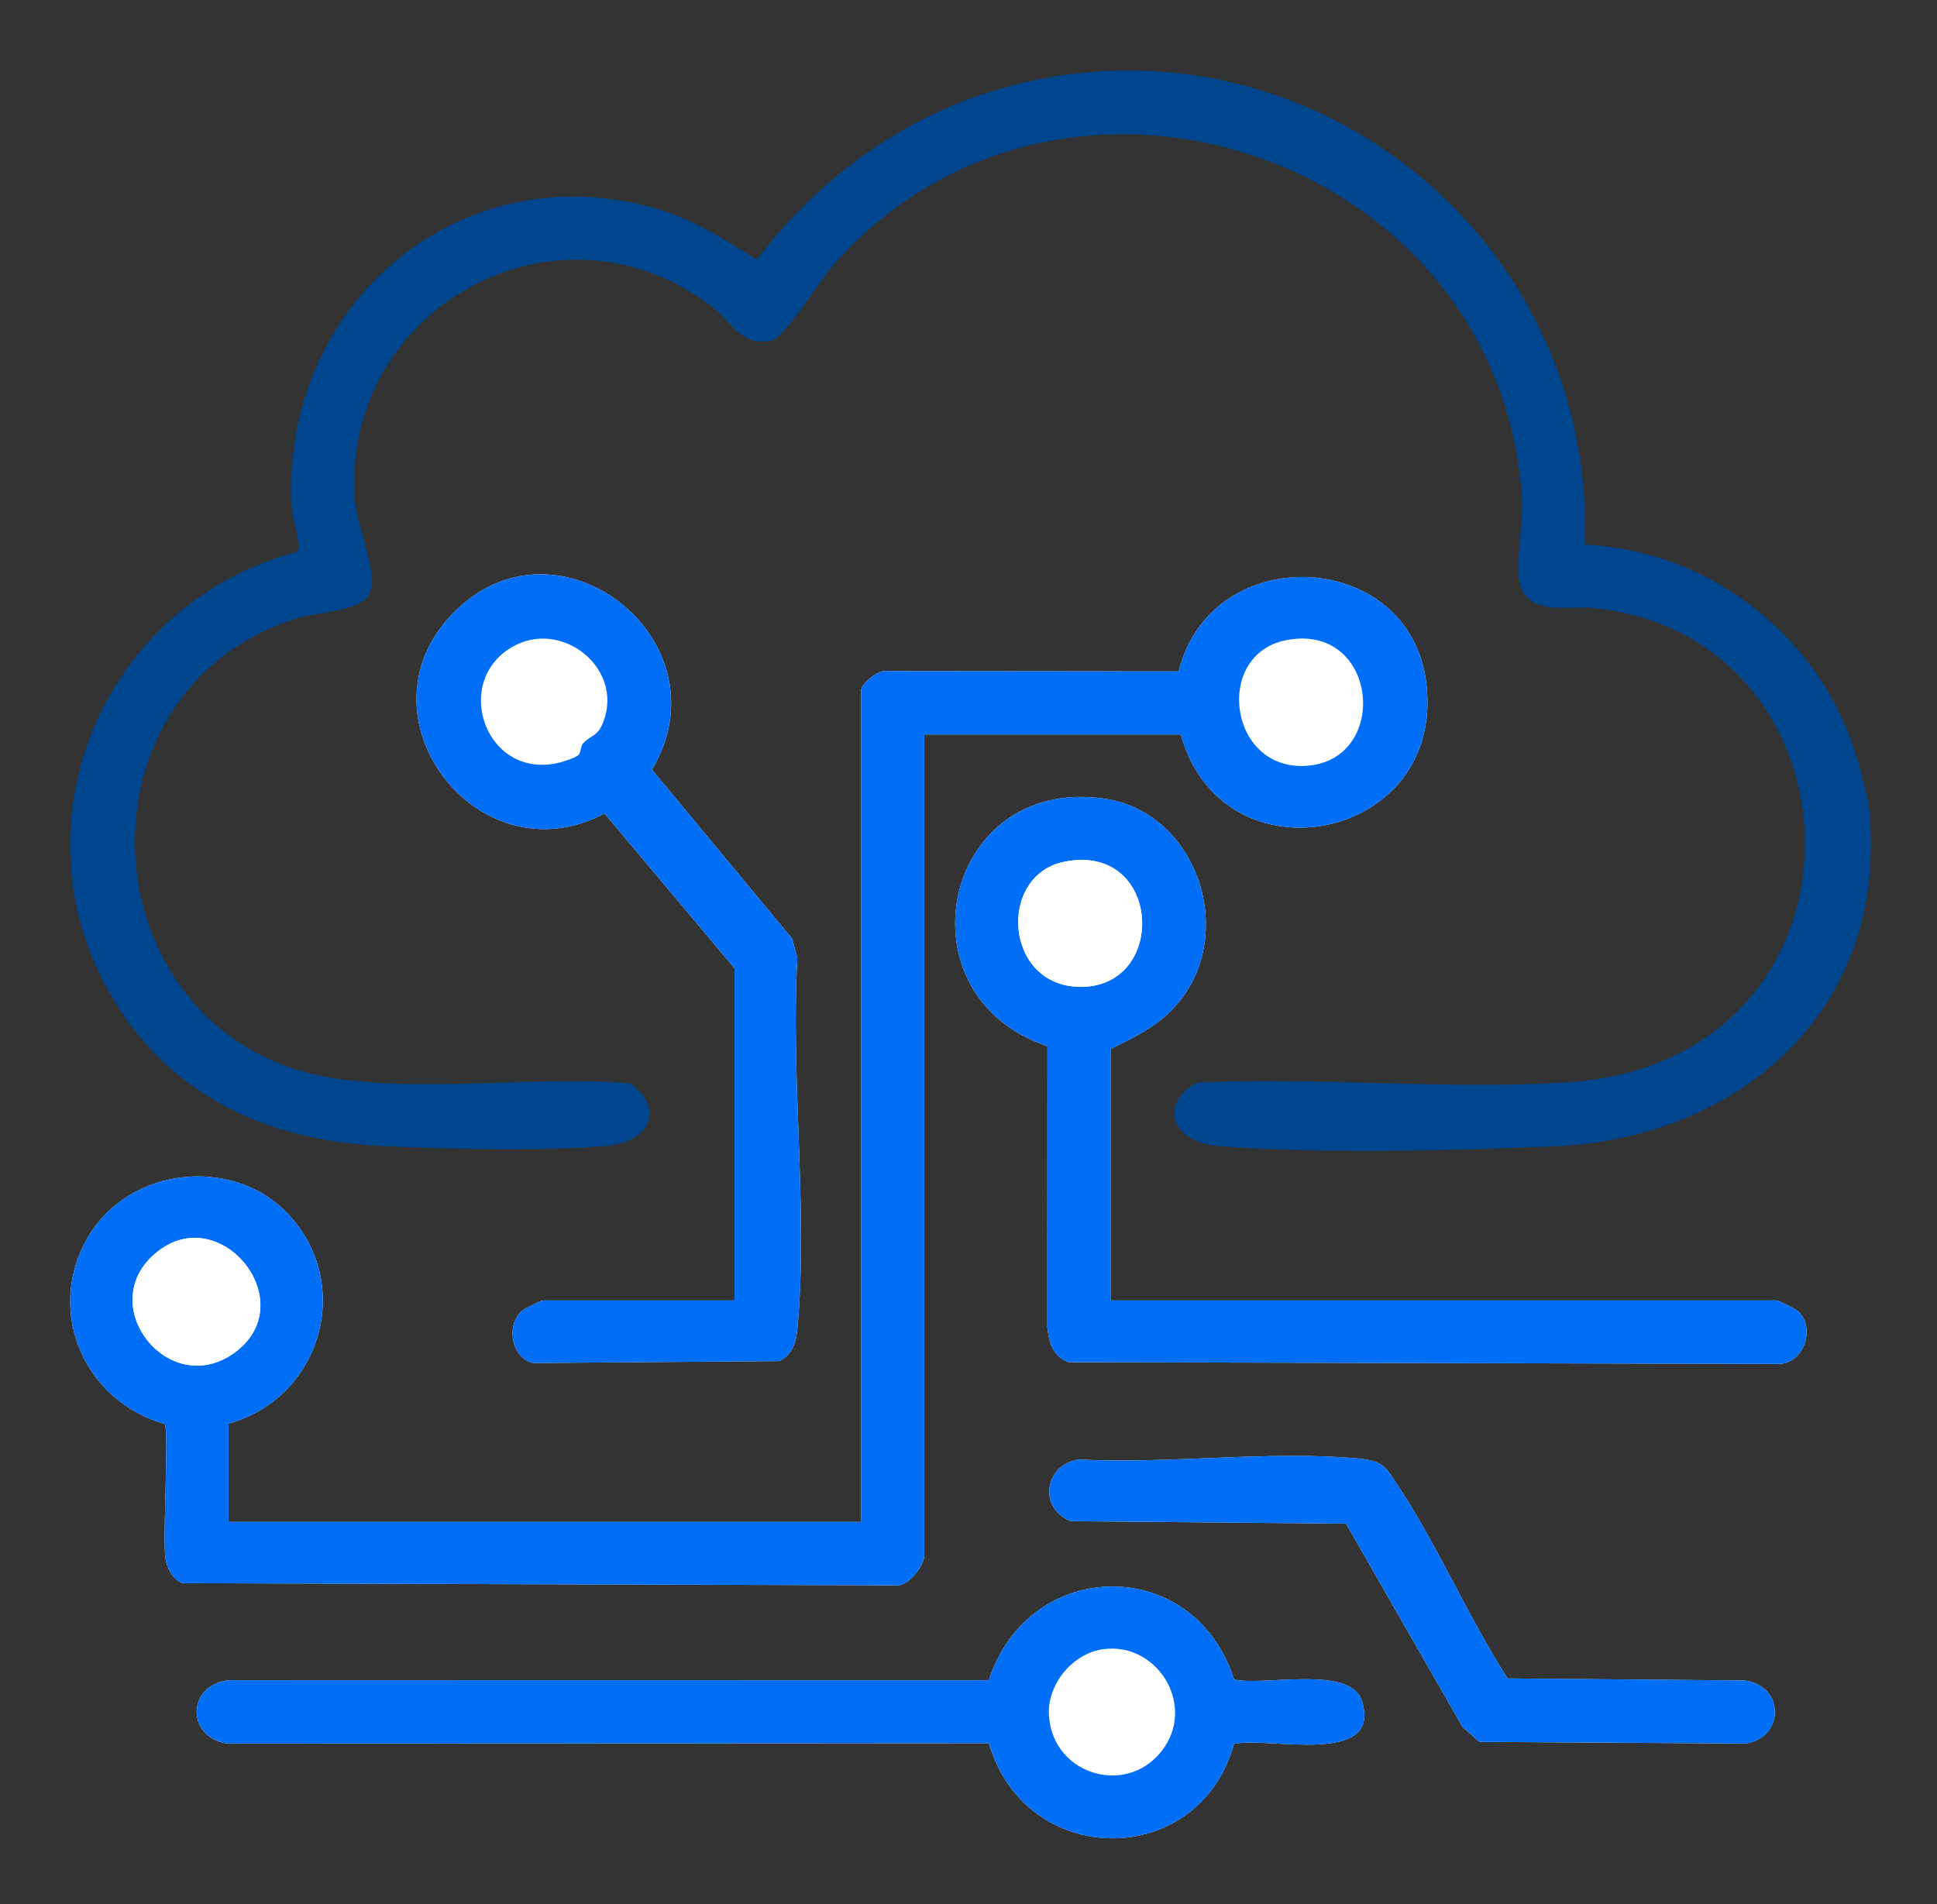 <?xml version="1.0" encoding="UTF-8" standalone="no"?>
<svg
   xmlns:dc="http://purl.org/dc/elements/1.1/"
   xmlns:cc="http://creativecommons.org/ns#"
   xmlns:rdf="http://www.w3.org/1999/02/22-rdf-syntax-ns#"
   xmlns:svg="http://www.w3.org/2000/svg"
   xmlns="http://www.w3.org/2000/svg"
   viewBox="0 0 127.036 124.927"
   height="124.927"
   width="127.036"
   xml:space="preserve"
   id="svg2"
   version="1.1"><rect x="0" y="0" width="127.036" height="124.927" fill="#333333" stroke="none"/><defs
     id="defs6"><clipPath
       id="clipPath18"
       clipPathUnits="userSpaceOnUse"><path
         id="path16"
         d="M 0,93.695 H 95.277 V 0 H 0 Z" /></clipPath></defs><g
     transform="matrix(1.333,0,0,-1.333,0,124.927)"
     id="g10"><g
       id="g12"><g
         clip-path="url(#clipPath18)"
         id="g14"><g
           transform="translate(60.718,11.064)"
           id="g20"><path
             id="path22"
             style="fill:#ffffff;fill-opacity:1;fill-rule:nonzero;stroke:none"
             d="m 0,0 c -1.969,6.161 -10.081,6.062 -12.072,-0.037 l -37.317,0.008 c -2.103,-0.147 -2.239,-2.764 -0.177,-3.118 l 37.502,0.015 c 1.794,-6.195 10.313,-6.269 12.059,-0.035 1.682,0.374 7.3,-1.138 6.296,2.109 C 5.738,0.727 1.47,-0.326 0,0 M -7.681,10.829 C -9.357,10.524 -9.628,8.414 -8.031,7.793 L 5.507,7.672 11.241,-2.334 12.065,-3.066 25.132,-3.147 c 1.899,0.223 2.037,2.811 -0.02,3.102 l -11.657,0.1 C 11.527,3.056 10.015,6.587 8.064,9.539 7.445,10.476 7.33,10.763 6.116,10.877 1.763,11.284 -3.259,10.593 -7.681,10.829 m 1.601,7.826 v 12.37 c 1.308,0.67 2.417,1.157 3.374,2.334 2.853,3.508 0.82,9.342 -3.678,9.991 -7.986,1.154 -10.246,-9.695 -2.8,-12.179 L -9.189,17.36 c 0.077,-0.767 0.253,-1.426 1.026,-1.741 l 35.026,-0.085 c 1.2,0.086 1.757,1.804 0.864,2.608 -0.125,0.112 -0.95,0.513 -1.043,0.513 z m 3.458,27.854 c 2.066,-7.428 12.99,-5.28 12.084,2.49 -0.777,6.671 -10.581,7.126 -12.189,0.614 l -14.335,0.014 C -17.486,49.73 -18.355,49 -18.355,48.672 V 7.756 H -49.476 V 12.6 c 4.402,1.193 6.166,6.581 3.108,10.117 -2.698,3.119 -8.015,2.578 -10.056,-1.001 -2.075,-3.635 -0.123,-8.024 3.813,-9.139 0.214,-0.333 -0.112,-5.584 0.034,-6.626 0.066,-0.469 0.386,-1.066 0.859,-1.209 l 35.009,-0.104 c 0.663,-0.121 1.466,0.98 1.466,1.475 V 46.509 Z M -24.579,18.655 h -9.423 c -0.094,0 -0.917,-0.4 -1.043,-0.513 -0.791,-0.71 -0.517,-2.322 0.562,-2.564 l 12.106,0.095 c 0.746,0.364 0.852,1.089 0.916,1.852 0.485,5.738 -0.358,12.168 -0.026,17.978 l -0.257,0.955 -6.9,8.32 c 3.776,6.313 -4.618,12.975 -9.775,7.708 -4.968,-5.074 1.225,-13.169 7.446,-9.864 l 6.394,-7.617 z" /></g><g
           transform="translate(91.983,50.653)"
           id="g24"><path
             id="path26"
             style="fill:#00468f;fill-opacity:1;fill-rule:nonzero;stroke:none"
             d="m 0,0 c -0.75,-8.108 -7.588,-12.954 -15.294,-13.329 -4.802,-0.233 -12.078,-0.4 -16.784,0.002 -2.128,0.181 -3.013,1.937 -1.027,3.116 5.959,0.276 12.225,-0.357 18.148,0.005 15.732,0.963 15.226,21.921 1.382,23.352 -1.307,0.135 -3.474,-0.476 -3.678,1.512 -0.11,1.067 0.23,2.831 0.134,4.111 -1.248,16.74 -22.733,23.901 -33.88,11.243 -0.63,-0.716 -2.386,-3.586 -3.035,-3.712 -1.498,-0.29 -1.898,0.875 -2.862,1.626 -7.582,5.906 -18.353,-0.005 -17.627,-9.507 0.1,-1.311 1.234,-3.654 0.678,-4.645 -0.434,-0.773 -2.587,-0.846 -3.53,-1.139 -11.548,-3.59 -10.244,-20.876 1.927,-22.649 4.601,-0.67 9.794,0.131 14.467,-0.229 1.796,-1.328 0.882,-2.91 -1.168,-3.084 -3.158,-0.269 -8.023,-0.159 -11.242,0.007 -4.925,0.255 -9.405,2.074 -12.335,6.169 -6.15,8.601 -1.683,20.399 8.369,23.061 0.212,0.308 -0.239,1.672 -0.269,2.172 -0.591,10.009 8.34,17.617 18.11,14.661 1.779,-0.538 3.212,-1.513 4.778,-2.455 2.949,3.927 7.115,6.988 11.861,8.379 14.82,4.343 29.413,-7.097 28.872,-22.405 6.236,-0.3 11.644,-4.584 13.399,-10.554 C -0.398,5.002 -0.067,3.808 0,3.114 0.079,2.299 0.076,0.818 0,0" /></g><g
           transform="translate(7.498,31.908)"
           id="g28"><path
             id="path30"
             style="fill:#006ef7;fill-opacity:1;fill-rule:nonzero;stroke:none"
             d="M 0,0 C -2.749,-2.577 0.849,-7.024 4.004,-4.785 7.521,-2.289 3.191,2.992 0,0 m 55.737,30.297 c -3.499,-0.725 -2.789,-6.366 0.975,-6.178 4.245,0.212 3.618,7.129 -0.975,6.178 M 50.598,25.665 H 37.977 v -40.397 c 0,-0.494 -0.803,-1.595 -1.466,-1.474 l -35.009,0.103 c -0.474,0.143 -0.793,0.741 -0.859,1.21 -0.146,1.042 0.179,6.292 -0.035,6.625 -3.936,1.115 -5.887,5.505 -3.813,9.14 2.042,3.579 7.359,4.12 10.057,1.001 C 9.91,-1.663 8.146,-7.052 3.744,-8.244 v -4.844 h 31.121 v 40.916 c 0,0.328 0.868,1.057 1.293,0.955 l 14.334,-0.015 c 1.608,6.512 11.412,6.058 12.19,-0.613 0.906,-7.77 -10.019,-9.919 -12.084,-2.49" /></g><g
           transform="translate(52.343,51.306)"
           id="g32"><path
             id="path34"
             style="fill:#006ef7;fill-opacity:1;fill-rule:nonzero;stroke:none"
             d="M 0,0 C -3.281,-0.675 -2.94,-6.148 0.826,-6.153 5.157,-6.158 4.802,0.989 0,0 m 2.295,-21.587 h 32.763 c 0.094,0 0.918,-0.401 1.043,-0.513 0.894,-0.804 0.337,-2.522 -0.863,-2.608 l -35.027,0.085 c -0.773,0.315 -0.948,0.974 -1.025,1.741 l 0.005,13.811 C -8.256,-6.587 -5.996,4.262 1.991,3.108 6.488,2.459 8.522,-3.375 5.669,-6.883 4.712,-8.06 3.603,-8.547 2.295,-9.217 Z" /></g><g
           transform="translate(54.251,12.555)"
           id="g36"><path
             id="path38"
             style="fill:#006ef7;fill-opacity:1;fill-rule:nonzero;stroke:none"
             d="m 0,0 c -1.498,-0.217 -2.74,-1.745 -2.644,-3.258 0.191,-3.014 4.026,-4.054 5.7,-1.538 C 4.52,-2.594 2.611,0.379 0,0 m 6.467,-1.491 c 1.47,-0.327 5.739,0.727 6.291,-1.058 1.004,-3.247 -4.614,-1.735 -6.296,-2.109 -1.746,-6.235 -10.265,-6.16 -12.058,0.034 l -37.503,-0.014 c -2.062,0.354 -1.925,2.971 0.177,3.117 L -5.605,-1.528 C -3.614,4.571 4.499,4.67 6.467,-1.491" /></g><g
           transform="translate(28.482,56.586)"
           id="g40"><path
             id="path42"
             style="fill:#006ef7;fill-opacity:1;fill-rule:nonzero;stroke:none"
             d="m 0,0 c 0.101,0.116 0.077,0.416 0.213,0.557 0.434,0.45 0.71,0.304 1,1.082 C 2.198,4.283 -0.879,6.704 -3.296,5.287 -6.294,3.529 -4.538,-1.325 -0.912,-0.385 -0.691,-0.328 -0.126,-0.146 0,0 m 7.657,-26.867 v 16.349 L 1.263,-2.9 c -6.221,-3.305 -12.414,4.79 -7.446,9.864 5.157,5.267 13.551,-1.396 9.775,-7.708 l 6.9,-8.32 0.257,-0.955 c -0.332,-5.81 0.51,-12.24 0.026,-17.978 -0.065,-0.763 -0.17,-1.488 -0.916,-1.852 l -12.107,-0.095 c -1.079,0.242 -1.352,1.854 -0.561,2.564 0.125,0.112 0.949,0.513 1.043,0.513 z" /></g><g
           transform="translate(53.037,21.893)"
           id="g44"><path
             id="path46"
             style="fill:#006ef7;fill-opacity:1;fill-rule:nonzero;stroke:none"
             d="m 0,0 c 4.422,-0.236 9.444,0.454 13.797,0.048 1.214,-0.114 1.329,-0.402 1.948,-1.338 1.951,-2.952 3.463,-6.483 5.391,-9.484 l 11.657,-0.1 c 2.057,-0.291 1.919,-2.879 0.02,-3.102 l -13.067,0.081 -0.824,0.732 -5.734,10.006 -13.538,0.121 C -1.946,-2.415 -1.675,-0.305 0,0" /></g><g
           transform="translate(7.498,31.908)"
           id="g48"><path
             id="path50"
             style="fill:#ffffff;fill-opacity:1;fill-rule:nonzero;stroke:none"
             d="M 0,0 C 3.191,2.992 7.521,-2.289 4.004,-4.785 0.849,-7.024 -2.749,-2.577 0,0" /></g><g
           transform="translate(52.343,51.306)"
           id="g52"><path
             id="path54"
             style="fill:#ffffff;fill-opacity:1;fill-rule:nonzero;stroke:none"
             d="M 0,0 C 4.802,0.989 5.157,-6.158 0.826,-6.153 -2.94,-6.148 -3.281,-0.675 0,0" /></g></g></g></g></svg>
